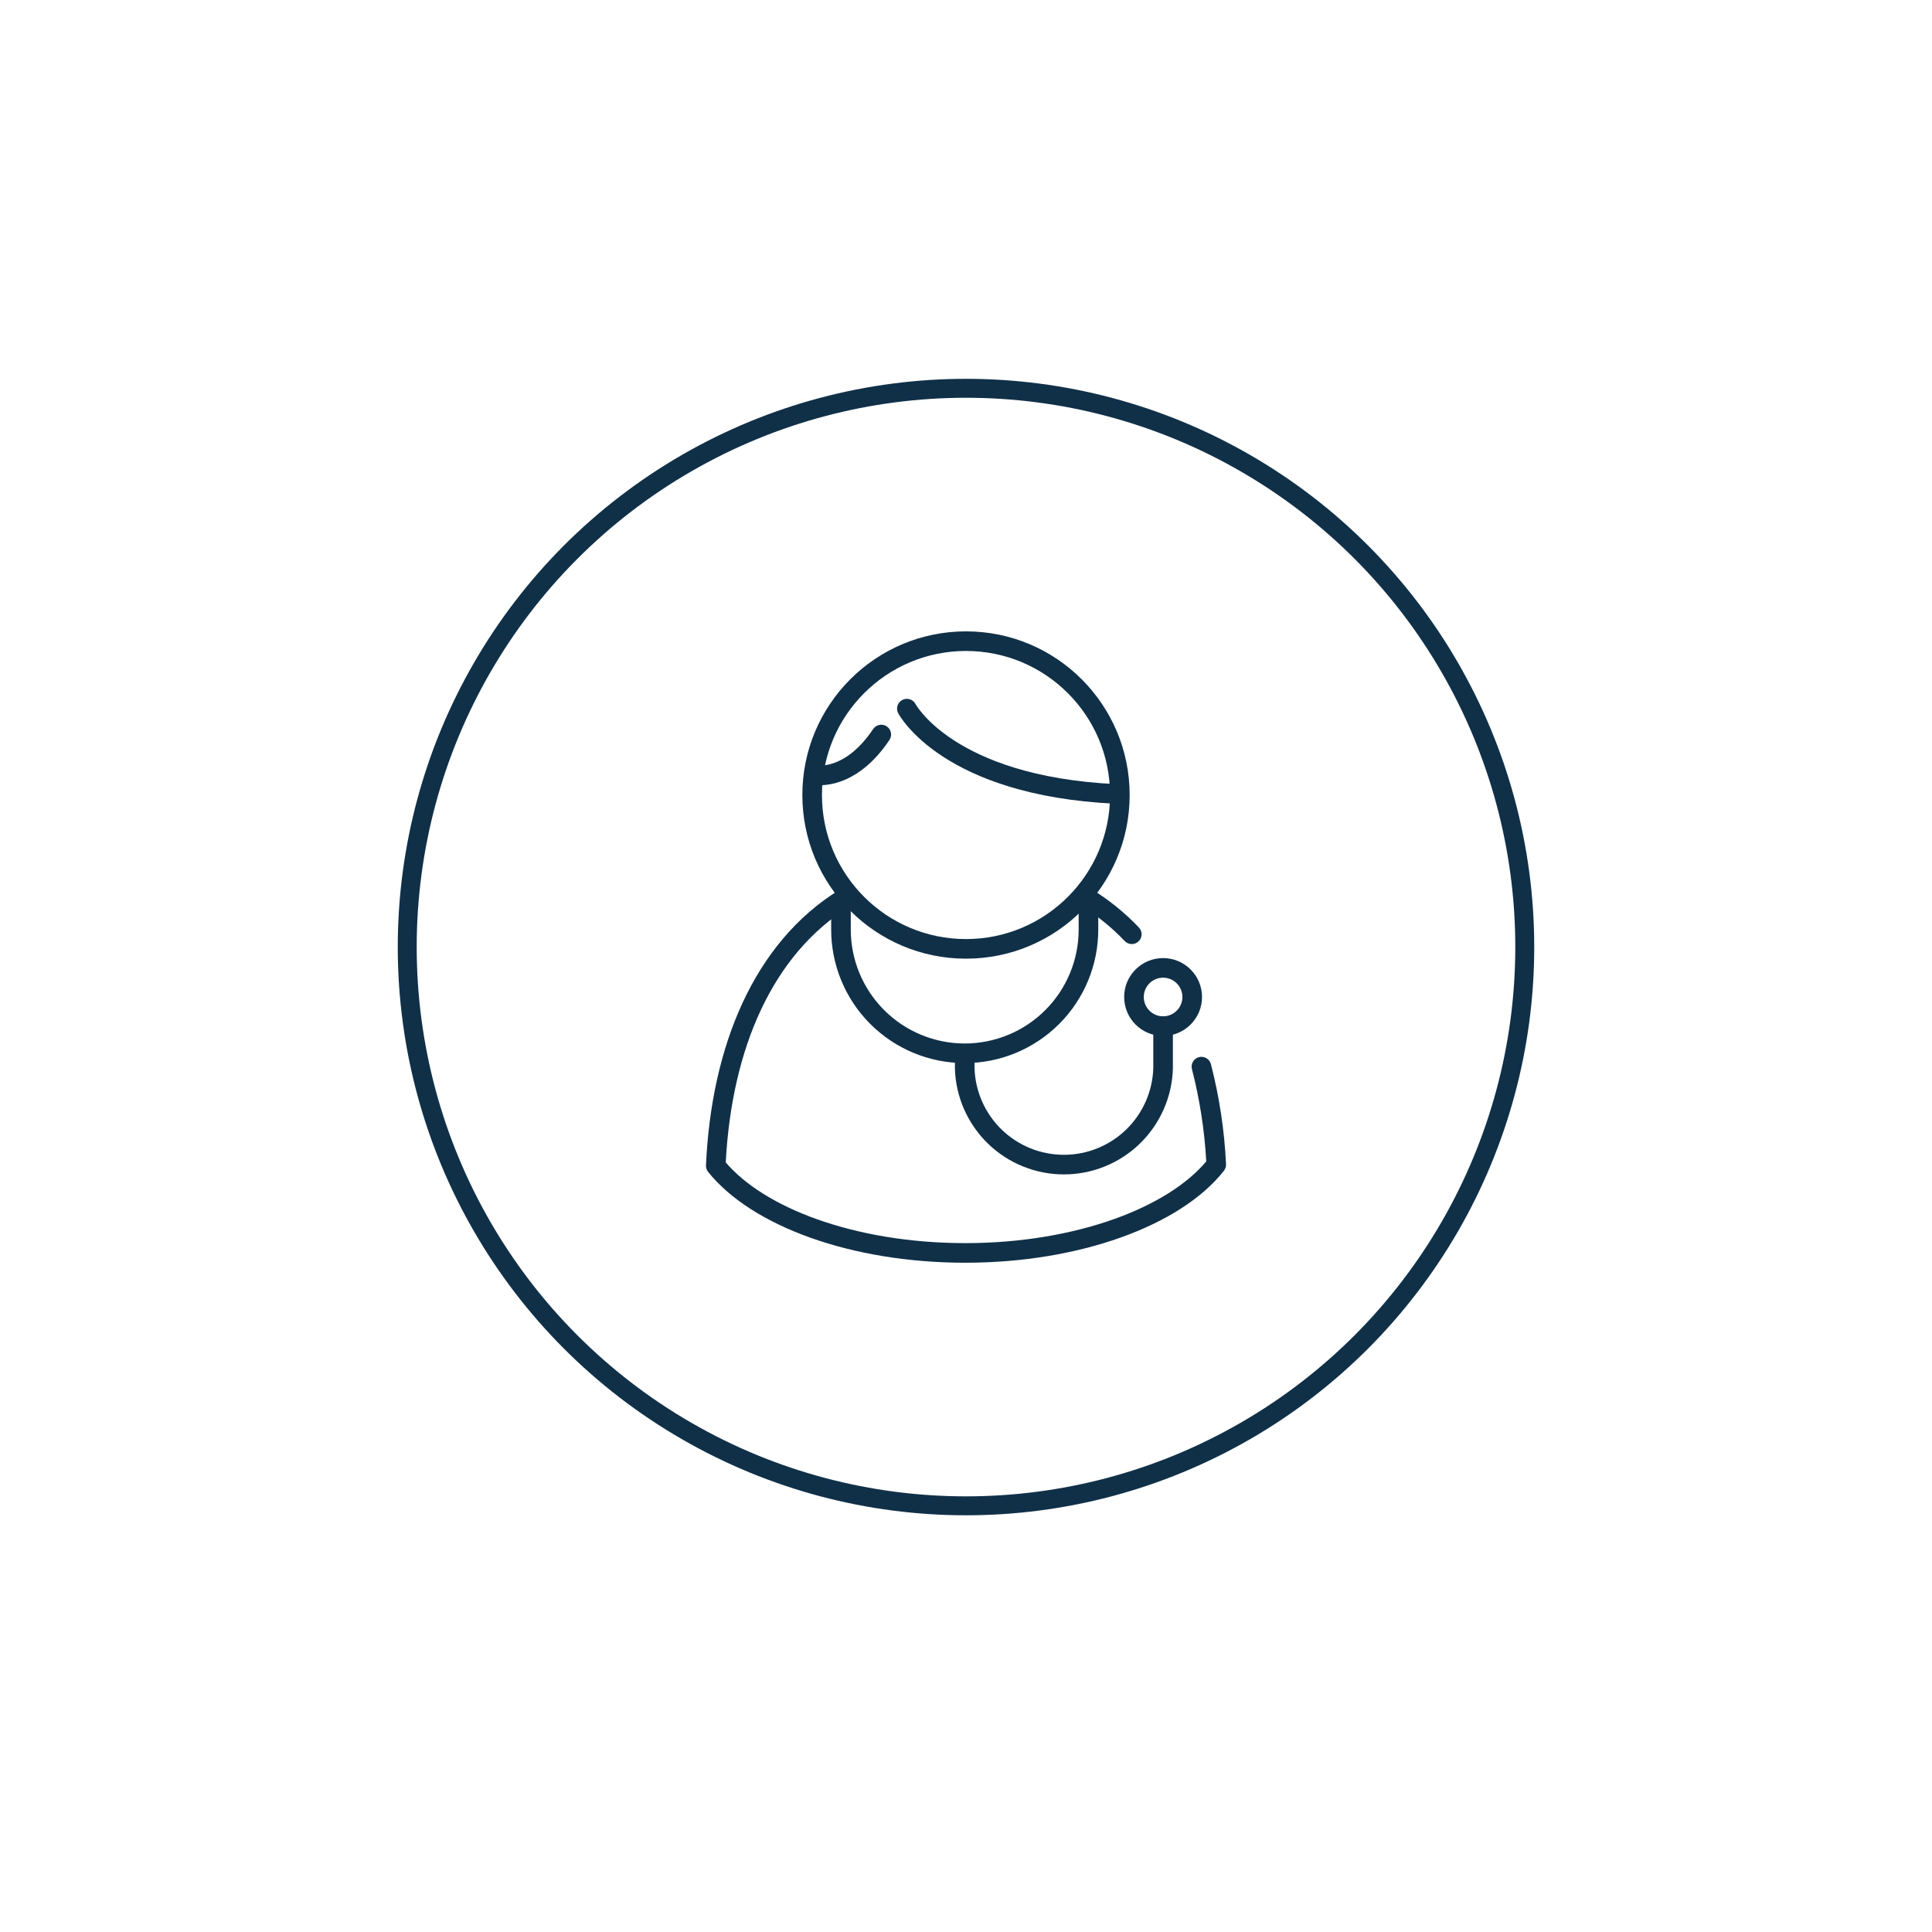 <svg width="102" height="102" viewBox="0 0 102 102" fill="none" xmlns="http://www.w3.org/2000/svg">
<g filter="url(#filter0_ddd)">
<circle cx="51" cy="50" r="33" fill="white"/>
</g>
<path fill-rule="evenodd" clip-rule="evenodd" d="M44.4 47.201C44.685 47.201 44.917 47.433 44.917 47.719V49.075C44.917 50.671 45.551 52.201 46.679 53.329C47.807 54.457 49.337 55.091 50.933 55.091C52.528 55.091 54.058 54.457 55.186 53.329C56.314 52.201 56.948 50.671 56.948 49.075V47.776C56.948 47.49 57.18 47.258 57.466 47.258C57.752 47.258 57.983 47.49 57.983 47.776V49.075C57.983 50.945 57.241 52.739 55.918 54.061C54.596 55.383 52.803 56.126 50.933 56.126C49.063 56.126 47.269 55.383 45.947 54.061C44.625 52.739 43.882 50.945 43.882 49.075V47.719C43.882 47.433 44.114 47.201 44.4 47.201Z" fill="#103048"/>
<path fill-rule="evenodd" clip-rule="evenodd" d="M61.405 53.657C61.691 53.657 61.923 53.889 61.923 54.175V56.411C61.923 56.417 61.923 56.422 61.923 56.428C61.876 57.922 61.249 59.34 60.175 60.381C59.101 61.421 57.664 62.003 56.169 62.003C54.674 62.003 53.237 61.421 52.163 60.381C51.089 59.34 50.462 57.922 50.415 56.428C50.415 56.422 50.415 56.417 50.415 56.411V55.8C50.415 55.514 50.647 55.283 50.933 55.283C51.219 55.283 51.45 55.514 51.45 55.8V56.403C51.491 57.626 52.005 58.785 52.883 59.637C53.764 60.491 54.943 60.968 56.169 60.968C57.395 60.968 58.574 60.491 59.455 59.637C60.333 58.785 60.847 57.626 60.888 56.403V54.175C60.888 53.889 61.12 53.657 61.405 53.657Z" fill="#103048"/>
<path fill-rule="evenodd" clip-rule="evenodd" d="M48.336 37.17C48.202 36.918 47.891 36.822 47.638 36.954C47.385 37.086 47.287 37.399 47.419 37.652L47.878 37.412C47.419 37.652 47.42 37.653 47.42 37.653L47.42 37.654L47.421 37.656L47.424 37.661L47.432 37.676C47.439 37.688 47.448 37.703 47.459 37.722C47.482 37.761 47.514 37.813 47.558 37.878C47.645 38.007 47.776 38.185 47.96 38.396C48.329 38.82 48.909 39.375 49.773 39.939C51.505 41.068 54.354 42.217 58.88 42.433C59.166 42.447 59.408 42.226 59.422 41.941C59.435 41.655 59.215 41.413 58.929 41.399C54.562 41.191 51.897 40.088 50.339 39.071C49.559 38.562 49.05 38.071 48.741 37.716C48.586 37.539 48.481 37.395 48.416 37.299C48.384 37.252 48.362 37.216 48.349 37.194C48.343 37.183 48.339 37.176 48.337 37.172C48.336 37.171 48.336 37.17 48.336 37.17C48.336 37.17 48.336 37.17 48.336 37.17Z" fill="#103048"/>
<path fill-rule="evenodd" clip-rule="evenodd" d="M46.815 38.349C47.053 38.509 47.116 38.83 46.957 39.068C46.074 40.386 45.128 40.996 44.363 41.264C43.984 41.396 43.659 41.441 43.422 41.452C43.303 41.457 43.206 41.453 43.135 41.448C43.1 41.445 43.071 41.442 43.048 41.439C43.038 41.438 43.028 41.436 43.02 41.435L43.01 41.433L43.006 41.433L43.005 41.432L43.004 41.432C43.004 41.432 43.003 41.432 43.095 40.923L43.003 41.432C42.722 41.381 42.535 41.112 42.585 40.831C42.636 40.552 42.901 40.365 43.18 40.412C43.181 40.412 43.181 40.412 43.182 40.412C43.187 40.413 43.198 40.414 43.214 40.415C43.247 40.418 43.302 40.42 43.376 40.417C43.525 40.411 43.748 40.382 44.021 40.286C44.559 40.099 45.329 39.638 46.097 38.491C46.256 38.254 46.578 38.19 46.815 38.349Z" fill="#103048"/>
<path fill-rule="evenodd" clip-rule="evenodd" d="M61.405 51.617C60.842 51.617 60.386 52.074 60.386 52.637C60.386 53.2 60.842 53.657 61.405 53.657C61.968 53.657 62.425 53.2 62.425 52.637C62.425 52.074 61.968 51.617 61.405 51.617ZM59.35 52.637C59.35 51.502 60.27 50.582 61.405 50.582C62.54 50.582 63.461 51.502 63.461 52.637C63.461 53.772 62.54 54.692 61.405 54.692C60.27 54.692 59.35 53.772 59.35 52.637Z" fill="#103048"/>
<path fill-rule="evenodd" clip-rule="evenodd" d="M51 34.368C46.8 34.368 43.395 37.773 43.395 41.973C43.395 46.173 46.8 49.578 51 49.578C55.2 49.578 58.605 46.173 58.605 41.973C58.605 37.773 55.2 34.368 51 34.368ZM42.36 41.973C42.36 37.201 46.228 33.333 51 33.333C55.772 33.333 59.64 37.201 59.64 41.973C59.64 46.745 55.772 50.613 51 50.613C46.228 50.613 42.36 46.745 42.36 41.973Z" fill="#103048"/>
<path fill-rule="evenodd" clip-rule="evenodd" d="M56.91 47.113C57.059 46.869 57.377 46.792 57.621 46.941C58.543 47.503 59.386 48.185 60.129 48.968C60.326 49.175 60.318 49.503 60.11 49.7C59.903 49.897 59.575 49.888 59.378 49.681C58.698 48.964 57.926 48.34 57.082 47.825C56.838 47.676 56.761 47.357 56.91 47.113Z" fill="#103048"/>
<path fill-rule="evenodd" clip-rule="evenodd" d="M45.021 47.152C45.171 47.395 45.096 47.714 44.853 47.864C40.779 50.382 38.629 55.376 38.316 61.371C39.334 62.561 41.001 63.611 43.141 64.373C45.362 65.164 48.056 65.631 50.969 65.631C53.881 65.631 56.596 65.156 58.836 64.355C60.997 63.581 62.677 62.517 63.684 61.317C63.593 59.671 63.34 58.038 62.928 56.442C62.857 56.165 63.023 55.883 63.3 55.811C63.577 55.74 63.859 55.906 63.931 56.183C64.377 57.912 64.644 59.682 64.728 61.465C64.734 61.589 64.695 61.711 64.618 61.809C63.465 63.277 61.539 64.487 59.185 65.329C56.823 66.175 53.989 66.666 50.969 66.666C47.95 66.666 45.137 66.183 42.794 65.348C40.458 64.516 38.55 63.322 37.385 61.87C37.306 61.772 37.266 61.649 37.272 61.523C37.555 55.264 39.782 49.781 44.309 46.984C44.552 46.833 44.871 46.909 45.021 47.152Z" fill="#103048"/>
<circle cx="51" cy="50" r="29.5" stroke="#103048"/>
<defs>
<filter id="filter0_ddd" x="0" y="0" width="102" height="102" filterUnits="userSpaceOnUse" color-interpolation-filters="sRGB">
<feFlood flood-opacity="0" result="BackgroundImageFix"/>
<feColorMatrix in="SourceAlpha" type="matrix" values="0 0 0 0 0 0 0 0 0 0 0 0 0 0 0 0 0 0 127 0"/>
<feOffset dy="1"/>
<feGaussianBlur stdDeviation="9"/>
<feColorMatrix type="matrix" values="0 0 0 0 0 0 0 0 0 0 0 0 0 0 0 0 0 0 0.12 0"/>
<feBlend mode="normal" in2="BackgroundImageFix" result="effect1_dropShadow"/>
<feColorMatrix in="SourceAlpha" type="matrix" values="0 0 0 0 0 0 0 0 0 0 0 0 0 0 0 0 0 0 127 0"/>
<feOffset dy="6"/>
<feGaussianBlur stdDeviation="5"/>
<feColorMatrix type="matrix" values="0 0 0 0 0 0 0 0 0 0 0 0 0 0 0 0 0 0 0.14 0"/>
<feBlend mode="normal" in2="effect1_dropShadow" result="effect2_dropShadow"/>
<feColorMatrix in="SourceAlpha" type="matrix" values="0 0 0 0 0 0 0 0 0 0 0 0 0 0 0 0 0 0 127 0"/>
<feOffset dy="3"/>
<feGaussianBlur stdDeviation="2.5"/>
<feColorMatrix type="matrix" values="0 0 0 0 0 0 0 0 0 0 0 0 0 0 0 0 0 0 0.2 0"/>
<feBlend mode="normal" in2="effect2_dropShadow" result="effect3_dropShadow"/>
<feBlend mode="normal" in="SourceGraphic" in2="effect3_dropShadow" result="shape"/>
</filter>
</defs>
</svg>
